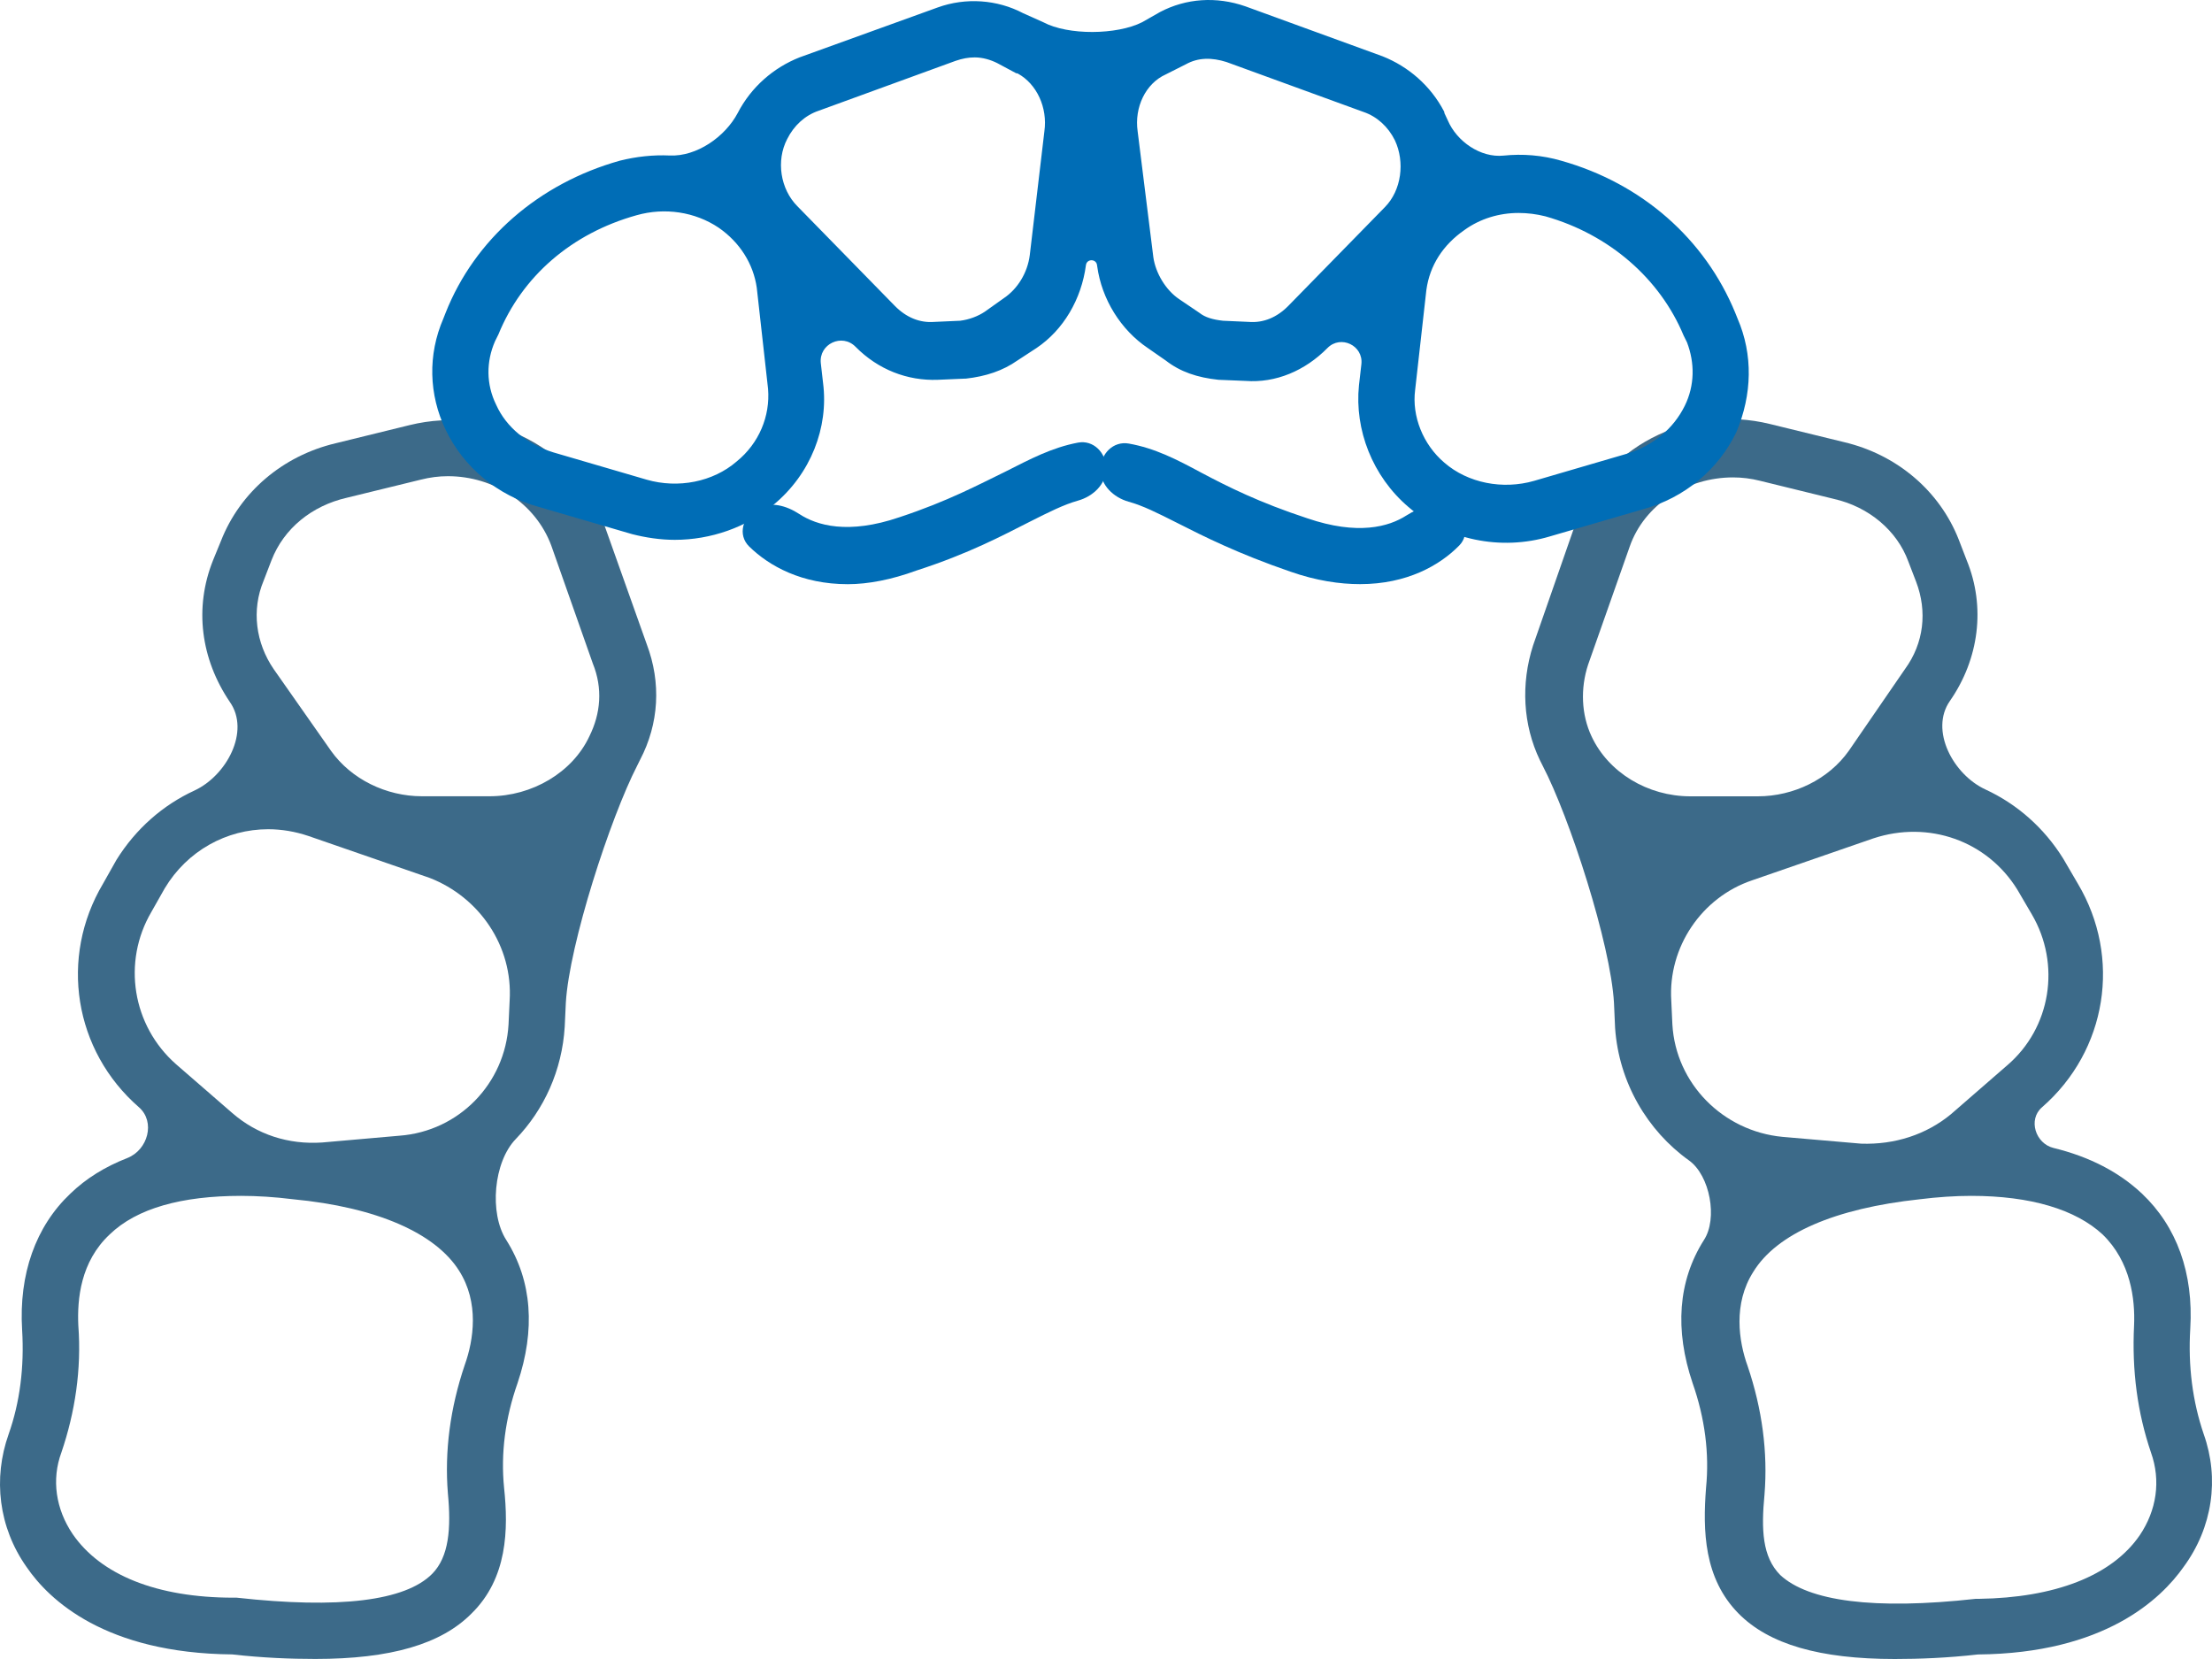 <?xml version="1.0" encoding="UTF-8"?> <svg xmlns="http://www.w3.org/2000/svg" width="40" height="30" viewBox="0 0 40 30" fill="none"><path d="M39.851 25.936C39.648 25.341 39.566 24.704 39.607 24.027C39.668 23.021 39.363 22.18 38.733 21.584C38.32 21.196 37.788 20.918 37.135 20.759C36.807 20.679 36.67 20.245 36.925 20.024V20.024C38.104 18.998 38.368 17.315 37.575 15.981L37.311 15.529C36.961 14.964 36.468 14.537 35.903 14.276C35.319 14.006 34.892 13.205 35.26 12.676V12.676C35.788 11.917 35.91 10.973 35.564 10.131L35.422 9.762C35.077 8.879 34.305 8.222 33.35 7.996L32.009 7.668C30.506 7.298 28.982 8.099 28.474 9.515L27.723 11.671C27.499 12.368 27.54 13.107 27.845 13.744C27.86 13.777 27.877 13.81 27.894 13.842C28.386 14.784 29.126 17.075 29.186 18.136V18.136L29.206 18.588C29.274 19.573 29.789 20.446 30.542 20.984C30.921 21.255 31.067 22.037 30.811 22.426V22.426C30.343 23.165 30.282 24.048 30.608 25.012C30.831 25.649 30.912 26.285 30.851 26.901C30.79 27.681 30.811 28.543 31.44 29.179C31.989 29.733 32.903 30 34.264 30C34.711 30 35.219 29.98 35.767 29.918C38.063 29.898 39.079 28.912 39.485 28.337C40.013 27.619 40.135 26.736 39.851 25.936ZM28.779 13.313C28.596 12.923 28.576 12.45 28.718 12.019L29.47 9.885C29.734 9.125 30.506 8.633 31.339 8.633C31.501 8.633 31.664 8.653 31.826 8.694L33.167 9.023C33.797 9.166 34.305 9.597 34.508 10.152L34.65 10.521C34.853 11.055 34.792 11.629 34.447 12.101L33.431 13.579C33.066 14.092 32.436 14.4 31.786 14.4H30.567C29.795 14.4 29.084 13.969 28.779 13.313ZM30.242 18.526L30.222 18.095C30.161 17.13 30.77 16.227 31.684 15.919L33.878 15.16C34.874 14.832 35.93 15.201 36.478 16.084L36.742 16.535C37.271 17.438 37.088 18.588 36.296 19.265L35.28 20.148C34.833 20.517 34.264 20.702 33.655 20.681L32.233 20.558C31.156 20.456 30.303 19.593 30.242 18.526ZM38.693 27.763C38.185 28.502 37.149 28.892 35.788 28.912H35.727C33.878 29.117 32.7 28.953 32.192 28.481C31.867 28.153 31.847 27.66 31.908 27.024C31.969 26.264 31.867 25.484 31.603 24.704C31.44 24.253 31.339 23.576 31.704 23.001C32.131 22.303 33.188 21.851 34.711 21.687C35.036 21.646 35.361 21.625 35.645 21.625C36.722 21.625 37.535 21.872 38.022 22.323C38.53 22.816 38.611 23.493 38.591 23.965C38.55 24.787 38.652 25.546 38.896 26.264C39.079 26.777 38.998 27.311 38.693 27.763Z" fill="#3C6A89"></path><path d="M10.943 9.535C10.435 8.119 8.912 7.318 7.408 7.687L6.068 8.016C5.113 8.242 4.341 8.899 3.996 9.781L3.853 10.13C3.508 10.992 3.63 11.916 4.158 12.696V12.696C4.526 13.224 4.099 14.025 3.515 14.296C2.95 14.556 2.457 14.984 2.106 15.549L1.863 15.98C1.07 17.314 1.334 18.997 2.513 20.023V20.023C2.814 20.287 2.675 20.794 2.302 20.941C1.9 21.098 1.556 21.31 1.273 21.584C0.644 22.179 0.339 23.041 0.4 24.047C0.441 24.724 0.359 25.36 0.156 25.935C-0.128 26.735 -0.027 27.618 0.481 28.337C0.887 28.932 1.903 29.896 4.199 29.917C4.747 29.979 5.255 29.999 5.702 29.999C7.063 29.999 7.977 29.732 8.526 29.178C9.176 28.542 9.196 27.659 9.115 26.9C9.054 26.284 9.135 25.648 9.359 25.011C9.684 24.047 9.623 23.164 9.156 22.425V22.425C8.843 21.939 8.925 21.012 9.327 20.597C9.838 20.067 10.164 19.356 10.212 18.566L10.232 18.135V18.135C10.293 17.075 11.038 14.786 11.524 13.842C11.541 13.809 11.557 13.776 11.573 13.743C11.918 13.086 11.959 12.347 11.695 11.649L10.943 9.535ZM8.302 22.979C8.668 23.554 8.566 24.231 8.404 24.683C8.14 25.463 8.038 26.243 8.099 27.002C8.16 27.639 8.119 28.152 7.815 28.46C7.327 28.952 6.129 29.096 4.28 28.891H4.219C2.838 28.891 1.822 28.48 1.314 27.741C1.009 27.29 0.928 26.756 1.111 26.263C1.355 25.545 1.477 24.765 1.416 23.965C1.395 23.492 1.456 22.815 1.984 22.322C2.472 21.85 3.285 21.625 4.361 21.625C4.646 21.625 4.971 21.645 5.296 21.686C6.819 21.83 7.876 22.302 8.302 22.979ZM9.216 18.094L9.196 18.525C9.135 19.593 8.302 20.455 7.226 20.537L5.824 20.66C5.215 20.701 4.646 20.516 4.199 20.126L3.183 19.244C2.391 18.546 2.208 17.396 2.736 16.493L2.98 16.062C3.386 15.385 4.097 14.995 4.849 14.995C5.093 14.995 5.336 15.036 5.58 15.118L7.774 15.877C8.668 16.226 9.277 17.109 9.216 18.094ZM10.659 13.312C10.354 13.968 9.623 14.399 8.851 14.399H7.632C6.982 14.399 6.352 14.091 5.986 13.578L4.95 12.101C4.625 11.628 4.544 11.033 4.768 10.499L4.91 10.13C5.133 9.555 5.641 9.145 6.271 9.001L7.612 8.673C7.774 8.632 7.937 8.611 8.099 8.611C8.932 8.611 9.684 9.104 9.968 9.863L10.72 11.998C10.903 12.45 10.862 12.901 10.659 13.312Z" fill="#3C6A89"></path><path d="M31.42 5.759L31.379 5.657C30.831 4.323 29.693 3.317 28.231 2.906C27.888 2.806 27.534 2.778 27.187 2.814C26.773 2.856 26.343 2.558 26.18 2.175C26.162 2.134 26.143 2.093 26.123 2.053C26.12 2.047 26.118 2.041 26.118 2.034V2.034C26.118 2.027 26.116 2.021 26.113 2.015C25.869 1.547 25.465 1.202 25.001 1.018L22.522 0.115C21.994 -0.07 21.445 -0.029 20.978 0.217L20.653 0.402V0.402C20.198 0.632 19.316 0.642 18.866 0.402V0.402L18.5 0.238C18.033 -0.008 17.464 -0.049 16.956 0.135L14.457 1.038C13.99 1.223 13.584 1.572 13.34 2.044V2.044C13.112 2.475 12.597 2.834 12.11 2.812C11.811 2.798 11.507 2.831 11.207 2.906C9.744 3.317 8.586 4.323 8.058 5.657L8.018 5.759C7.733 6.416 7.754 7.135 8.058 7.771C8.383 8.448 8.993 8.961 9.744 9.167L11.431 9.659C11.674 9.721 11.938 9.762 12.202 9.762C12.852 9.762 13.502 9.536 13.99 9.126C14.661 8.571 14.986 7.73 14.884 6.929L14.843 6.569C14.804 6.22 15.229 6.02 15.473 6.273V6.273C15.879 6.683 16.407 6.888 16.956 6.868L17.444 6.847H17.464C17.829 6.806 18.134 6.704 18.398 6.519L18.744 6.293C19.231 5.965 19.556 5.41 19.637 4.795V4.795C19.652 4.676 19.824 4.677 19.838 4.795L19.841 4.815C19.922 5.41 20.267 5.965 20.755 6.293L21.08 6.519C21.344 6.724 21.649 6.827 22.035 6.868L22.522 6.888C23.071 6.929 23.599 6.704 24.005 6.293V6.293C24.245 6.05 24.657 6.248 24.618 6.587L24.574 6.97C24.493 7.771 24.818 8.613 25.468 9.167C26.159 9.762 27.134 9.967 28.027 9.7L29.714 9.208C30.465 9.002 31.075 8.489 31.4 7.812C31.684 7.135 31.704 6.416 31.42 5.759ZM13.32 8.346C12.893 8.715 12.263 8.838 11.694 8.674L10.008 8.181C9.541 8.038 9.155 7.73 8.972 7.319C8.79 6.95 8.79 6.539 8.952 6.17L9.013 6.047C9.44 5 10.334 4.22 11.512 3.892C12.02 3.748 12.568 3.83 12.995 4.117C13.381 4.384 13.624 4.774 13.685 5.205L13.889 7.032C13.929 7.525 13.726 8.017 13.32 8.346ZM18.886 2.373L18.622 4.61C18.581 4.938 18.398 5.226 18.155 5.39L17.809 5.636C17.687 5.718 17.525 5.78 17.362 5.8L16.895 5.821C16.631 5.842 16.387 5.739 16.184 5.534L14.417 3.727C14.112 3.419 14.031 2.906 14.234 2.516C14.356 2.27 14.559 2.085 14.803 2.003L17.281 1.1C17.403 1.059 17.505 1.038 17.626 1.038C17.769 1.038 17.911 1.08 18.033 1.141L18.369 1.321C18.375 1.324 18.381 1.326 18.388 1.326V1.326C18.395 1.326 18.401 1.327 18.407 1.331C18.747 1.518 18.946 1.945 18.886 2.373ZM25.041 3.748L23.294 5.534C23.091 5.739 22.847 5.842 22.583 5.821L22.116 5.8C21.933 5.78 21.791 5.739 21.689 5.657L21.324 5.41C21.08 5.246 20.897 4.938 20.856 4.651L20.572 2.373C20.511 1.942 20.714 1.511 21.08 1.346L21.445 1.162C21.669 1.038 21.913 1.038 22.177 1.121L24.655 2.024C24.899 2.106 25.102 2.291 25.224 2.537C25.407 2.927 25.346 3.44 25.041 3.748ZM30.465 7.34C30.262 7.75 29.896 8.058 29.429 8.202L27.743 8.695C27.174 8.859 26.544 8.736 26.118 8.366C25.732 8.038 25.529 7.525 25.59 7.053L25.793 5.246C25.854 4.795 26.098 4.425 26.484 4.158C26.768 3.953 27.113 3.851 27.459 3.851C27.621 3.851 27.784 3.871 27.946 3.912C29.104 4.24 30.018 5.041 30.445 6.067L30.506 6.19C30.648 6.56 30.648 6.97 30.465 7.34Z" fill="#006DB6"></path><path d="M15.331 10.564C14.497 10.564 13.908 10.235 13.548 9.883C13.333 9.673 13.43 9.339 13.693 9.194V9.194C13.933 9.061 14.223 9.144 14.452 9.294C14.769 9.501 15.333 9.671 16.265 9.353C17.139 9.065 17.707 8.758 18.174 8.532C18.631 8.301 19.019 8.094 19.493 8.004C19.771 7.951 20.003 8.187 20.003 8.47V8.47C20.003 8.754 19.769 8.975 19.496 9.052C19.234 9.126 18.974 9.257 18.621 9.435C18.134 9.681 17.524 10.01 16.57 10.318C16.123 10.482 15.696 10.564 15.331 10.564Z" fill="#006DB6"></path><path d="M24.594 10.563C24.228 10.563 23.802 10.501 23.334 10.337C22.38 10.009 21.77 9.701 21.283 9.454C20.93 9.276 20.671 9.145 20.408 9.072C20.135 8.995 19.901 8.773 19.901 8.49V8.49C19.901 8.206 20.133 7.971 20.412 8.021C20.885 8.105 21.273 8.305 21.73 8.551C22.197 8.798 22.766 9.085 23.639 9.372C24.552 9.684 25.113 9.527 25.433 9.321C25.674 9.167 25.992 9.071 26.242 9.21V9.21C26.491 9.347 26.587 9.66 26.389 9.863C26.038 10.222 25.443 10.563 24.594 10.563Z" fill="#006DB6"></path></svg> 